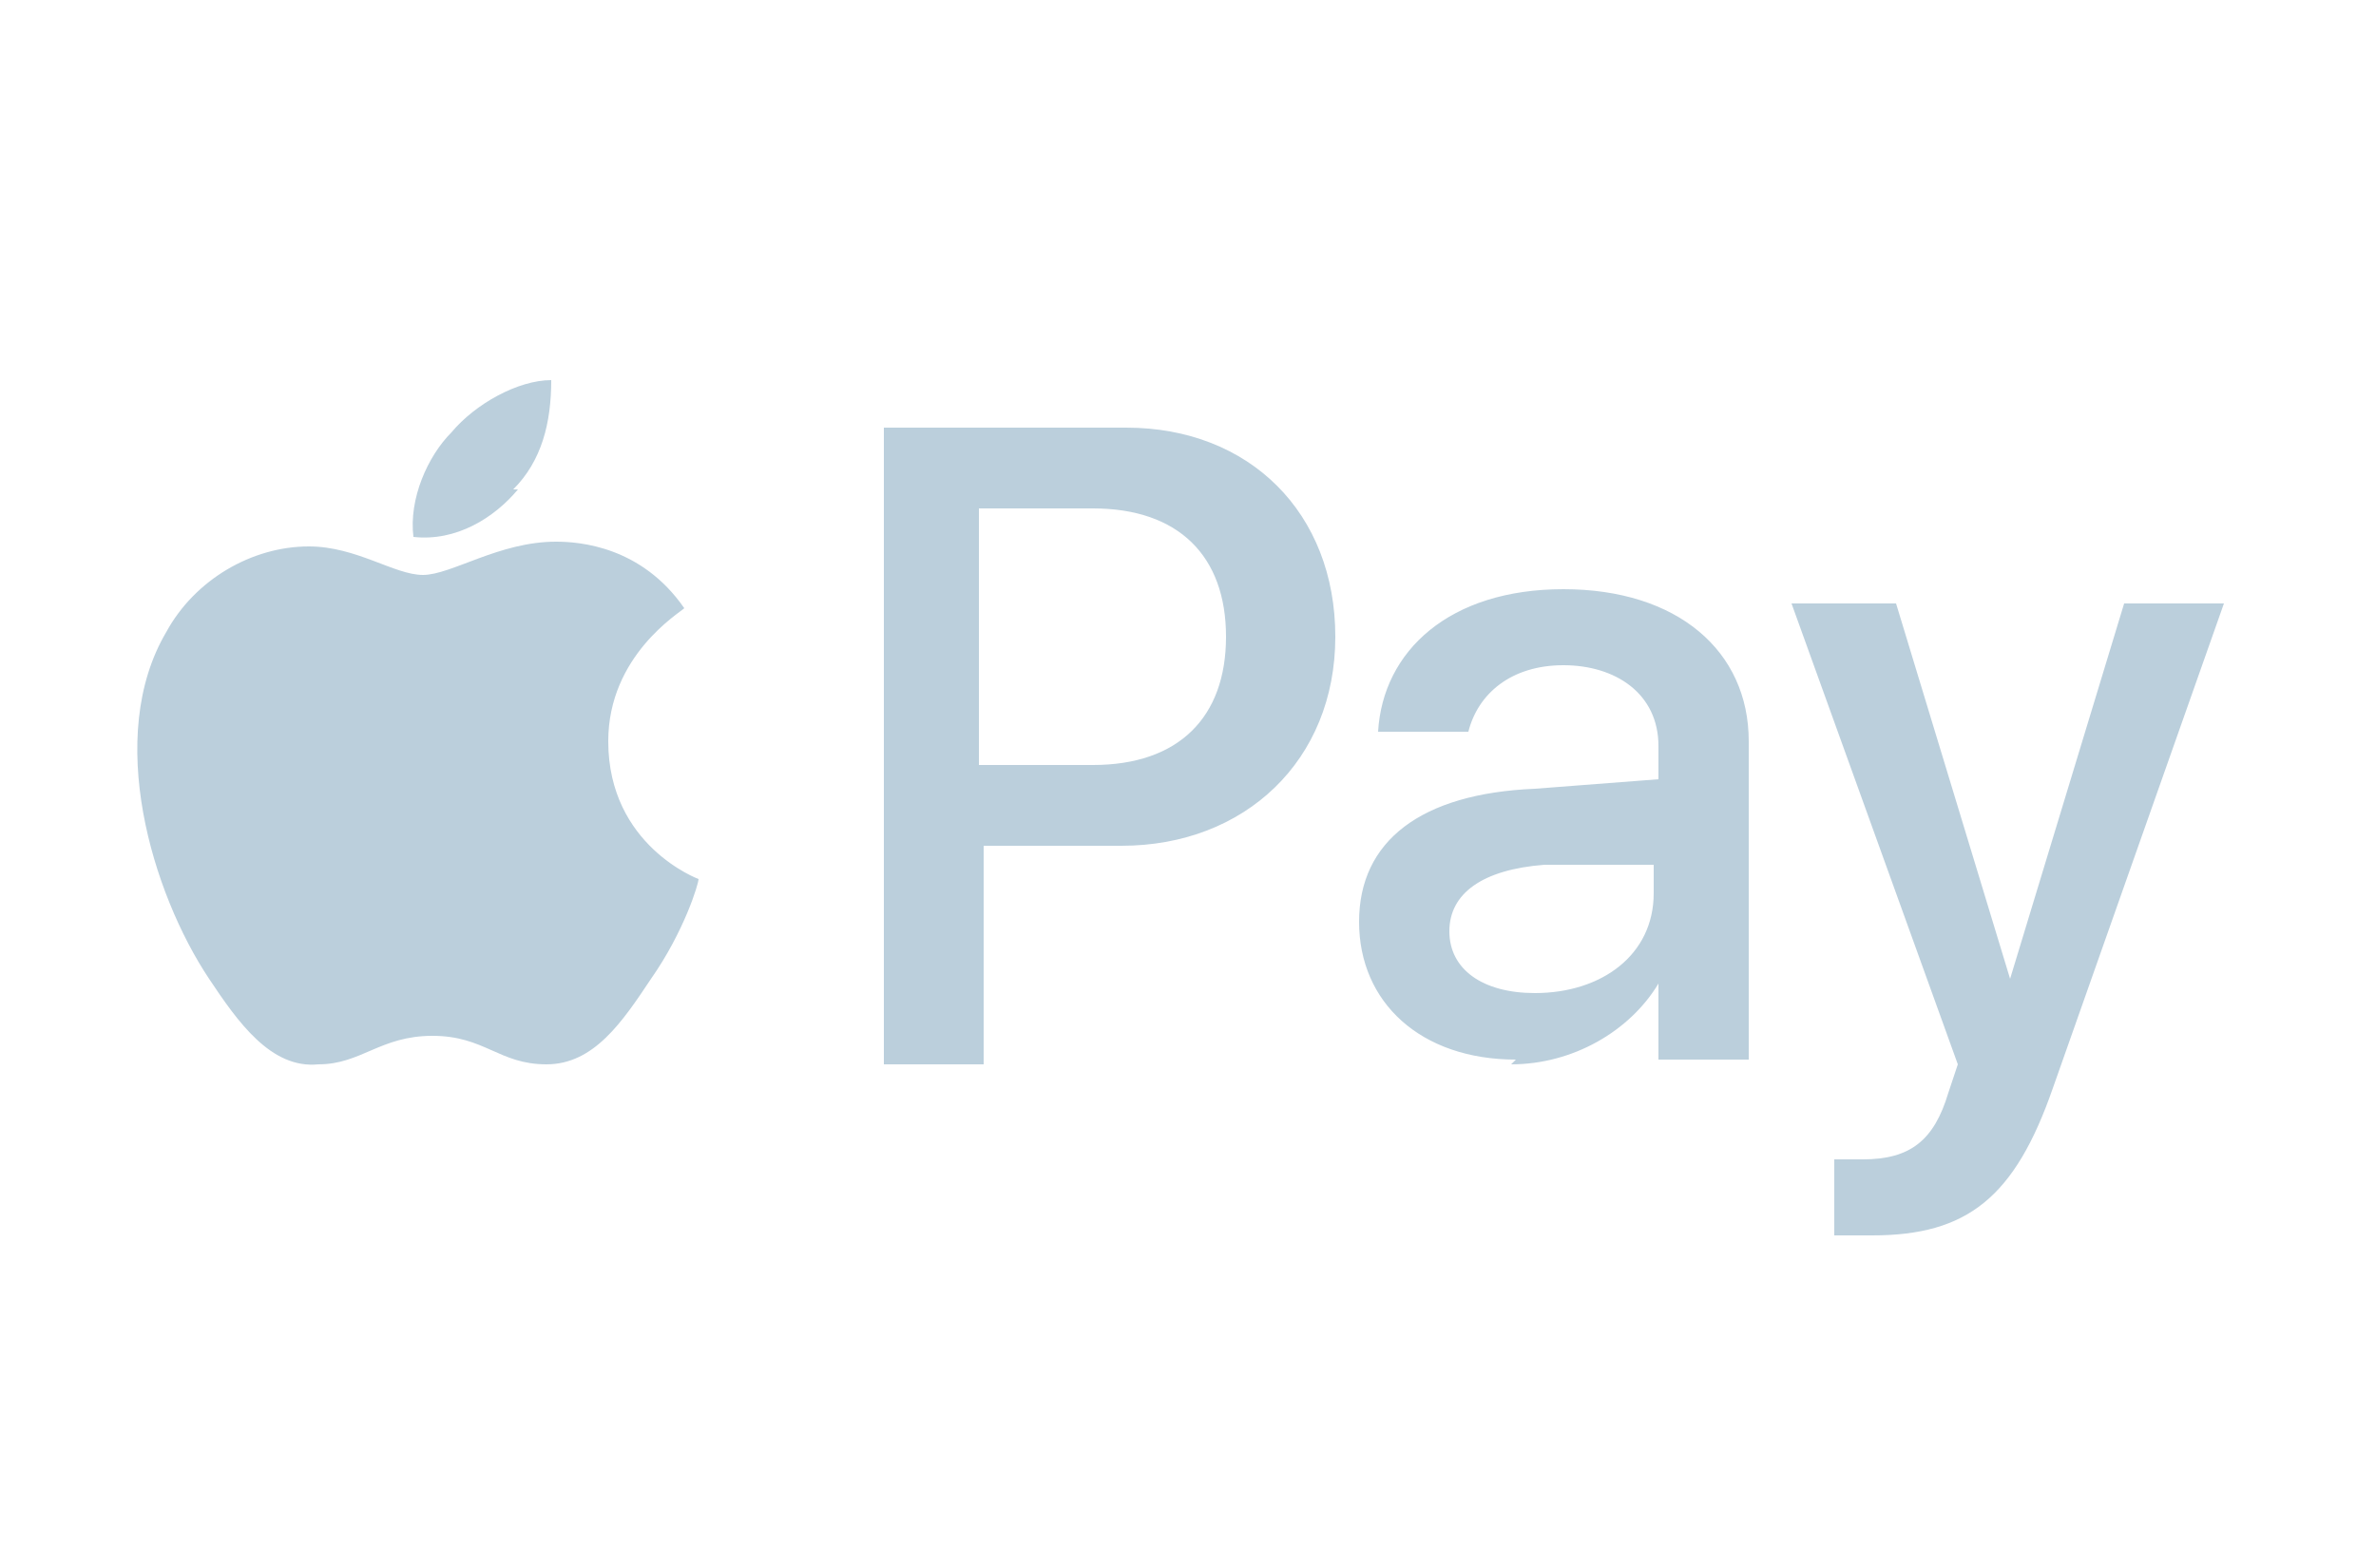 <?xml version="1.0" encoding="UTF-8"?>
<svg xmlns="http://www.w3.org/2000/svg" version="1.1" viewBox="0 0 50 33">
  <defs>
    <style>
      .cls-1 {
        fill: #bbcfdc;
      }
    </style>
  </defs>
  <!-- Generator: Adobe Illustrator 28.7.1, SVG Export Plug-In . SVG Version: 1.2.0 Build 142)  -->
  <g>
    <g id="Layer_1">
      <path class="cls-1" d="M10.9,10.3c-.5.6-1.3,1.1-2.2,1-.1-.8.3-1.7.8-2.2.5-.6,1.4-1.1,2.1-1.1,0,.9-.2,1.7-.8,2.3M11.7,11.4c-1.2,0-2.2.7-2.8.7s-1.4-.6-2.4-.6c-1.2,0-2.4.7-3,1.8-1.3,2.2-.3,5.5.9,7.3.6.9,1.3,1.9,2.3,1.8.9,0,1.3-.6,2.4-.6s1.4.6,2.4.6c1,0,1.6-.9,2.2-1.8.7-1,1-2,1-2.1,0,0-1.9-.7-1.9-2.9,0-1.8,1.5-2.7,1.6-2.8-.9-1.3-2.2-1.4-2.7-1.4M18.6,9v13.4h2.1v-4.6h2.9c2.6,0,4.5-1.8,4.5-4.4s-1.8-4.4-4.4-4.4h-5ZM20.6,10.7h2.4c1.8,0,2.8,1,2.8,2.7s-1,2.7-2.8,2.7h-2.4v-5.3ZM31.8,22.4c1.3,0,2.5-.7,3.1-1.7h0v1.6h1.9v-6.7c0-1.9-1.5-3.2-3.9-3.2s-3.8,1.3-3.9,3h1.9c.2-.8.9-1.4,2-1.4s2,.6,2,1.7v.7l-2.6.2c-2.4.1-3.7,1.1-3.7,2.8s1.3,2.9,3.3,2.9ZM32.3,20.9c-1.1,0-1.8-.5-1.8-1.3s.7-1.3,2-1.4h2.3c0-.1,0,.6,0,.6,0,1.3-1.1,2.1-2.5,2.1ZM39.4,26c2,0,3-.8,3.8-3.1l3.6-10.2h-2.1l-2.4,7.9h0l-2.4-7.9h-2.2l3.5,9.7-.2.6c-.3,1-.8,1.4-1.8,1.4s-.5,0-.6,0v1.6c.1,0,.6,0,.8,0h0Z"/>
    </g>
  </g>
</svg>